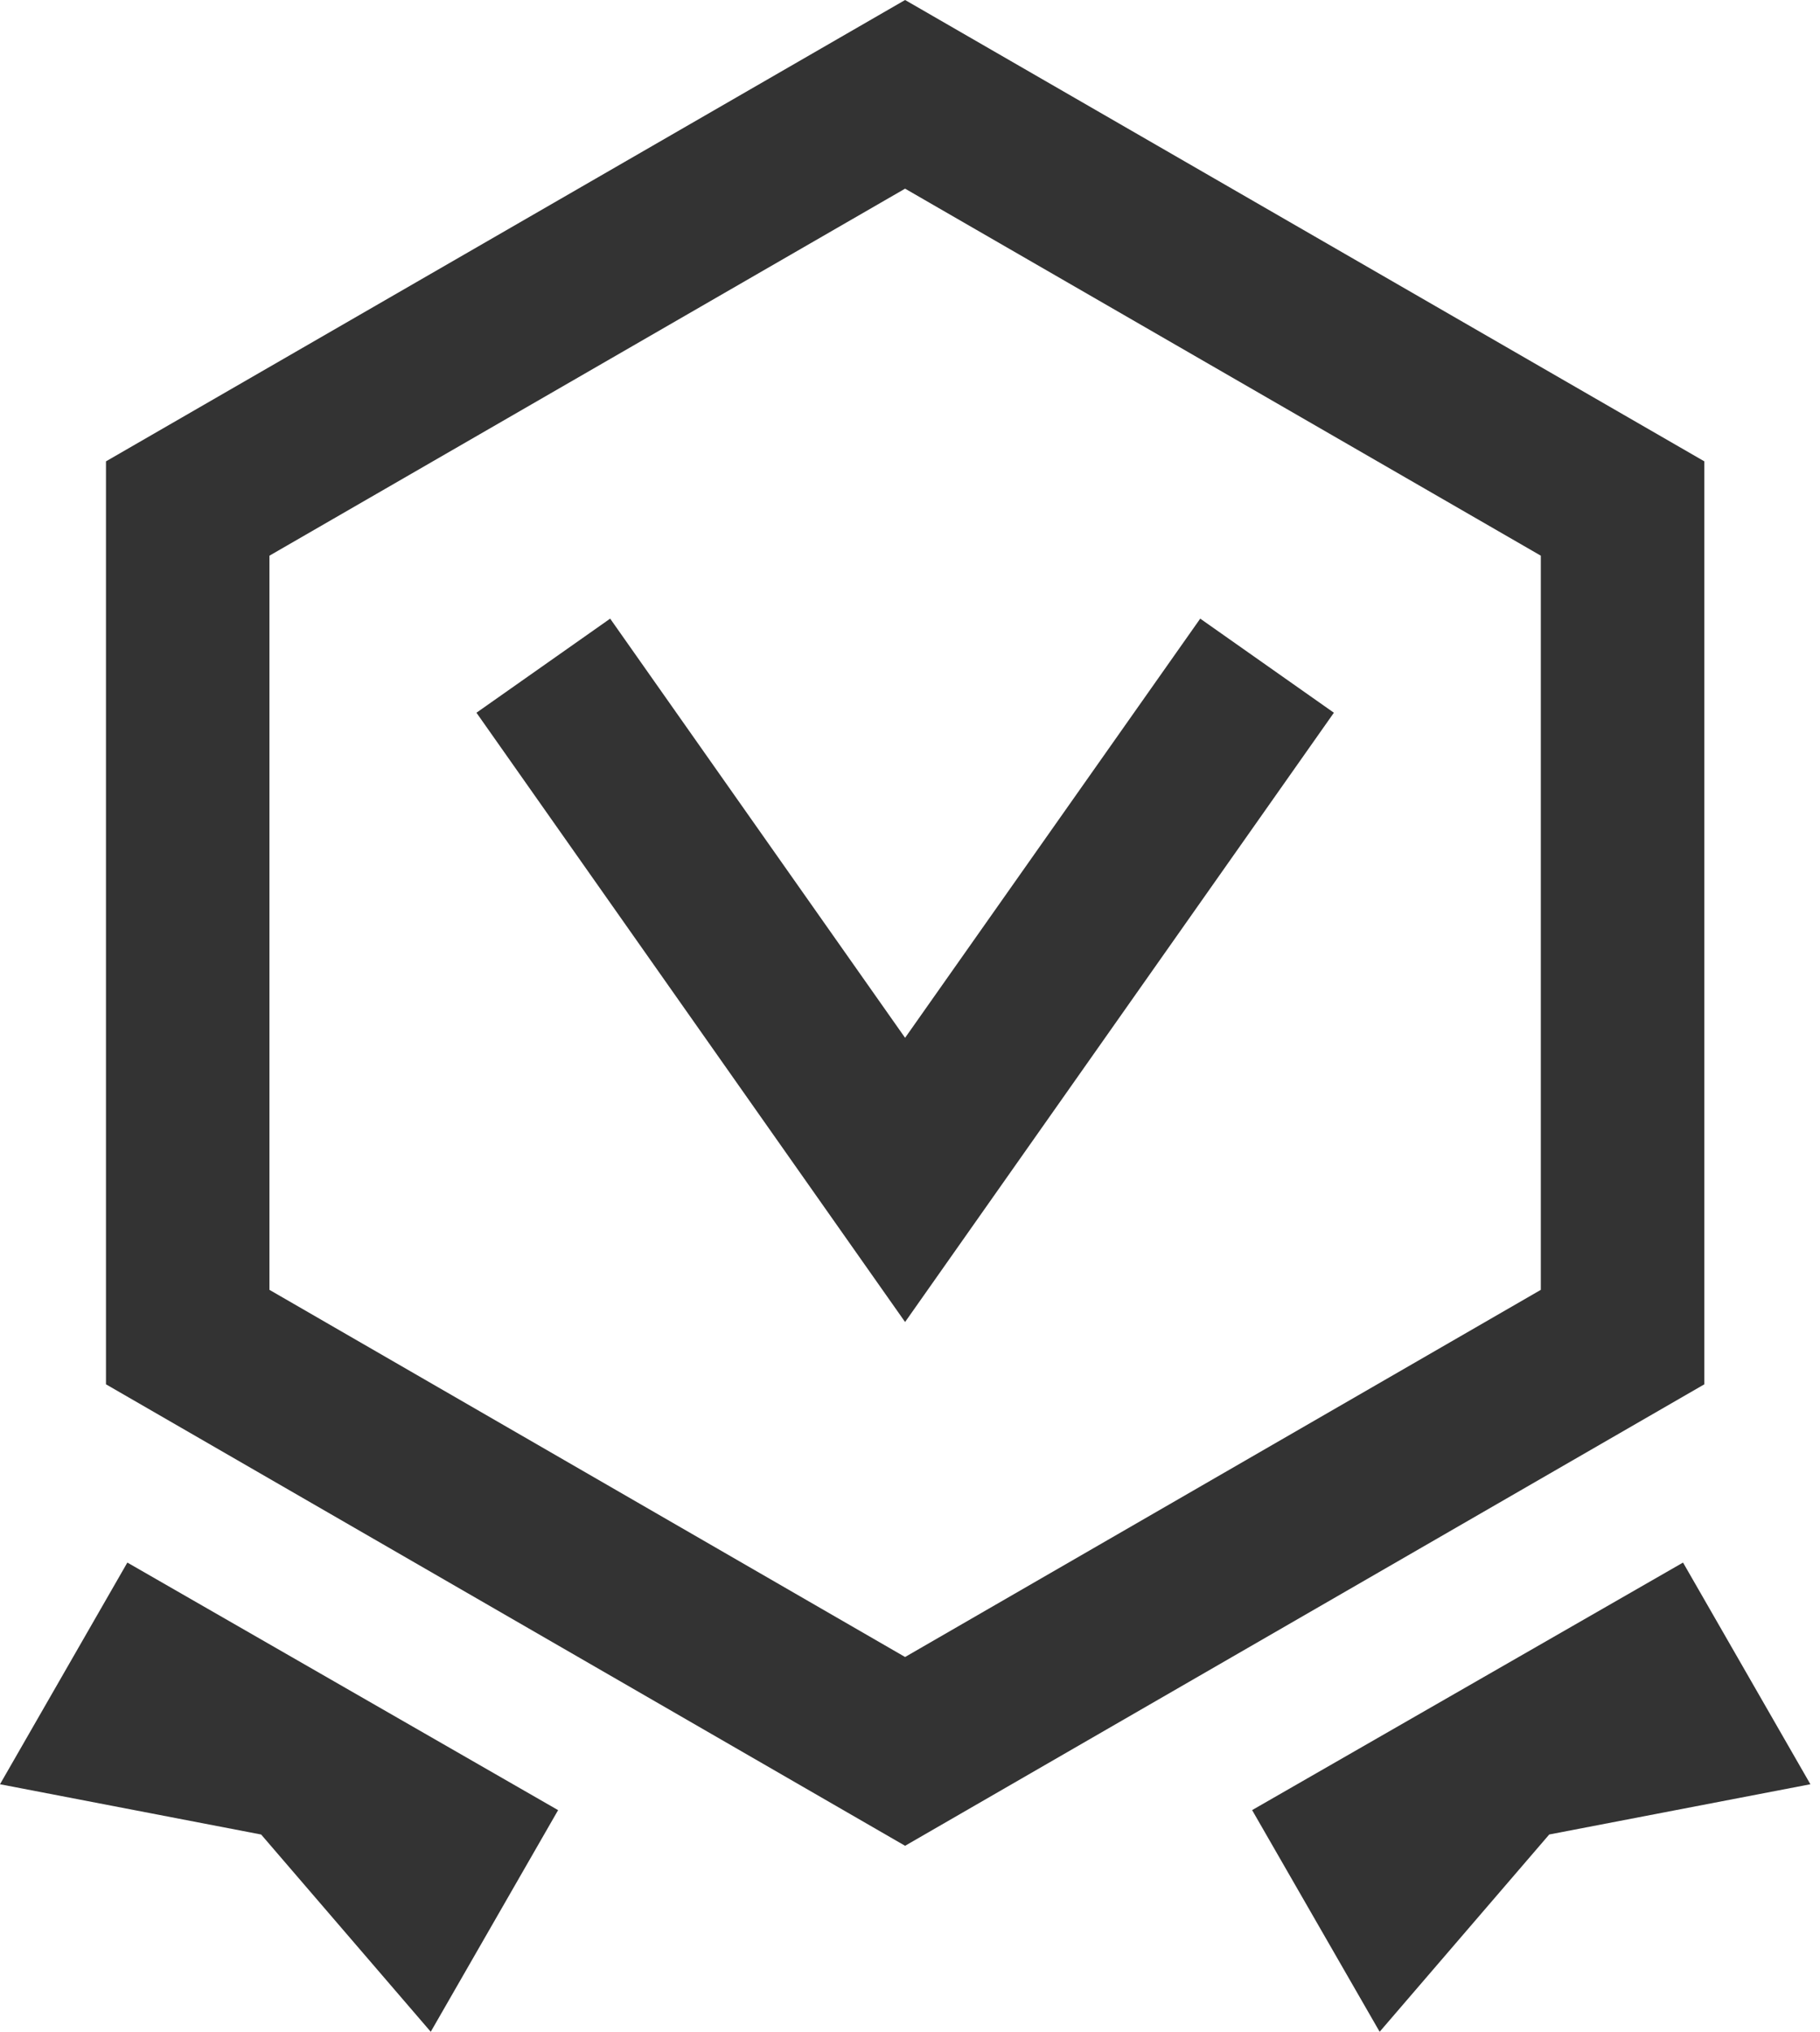 <?xml version="1.0" encoding="UTF-8"?>
<svg width="43px" height="48px" viewBox="0 0 43 48" version="1.1" xmlns="http://www.w3.org/2000/svg" xmlns:xlink="http://www.w3.org/1999/xlink">
    <title>编组 126</title>
    <g id="页面-1" stroke="none" stroke-width="1" fill="none" fill-rule="evenodd">
        <g id="画板" transform="translate(-45, -122)" fill="#333333">
            <g id="编组-126" transform="translate(45, 122)">
                <polygon id="Fill-1" points="0 42.152 6.17 43.34 10.177 48 13.186 42.764 3.009 36.915"></polygon>
                <polygon id="Fill-2" points="29.583 42.763 32.596 48 36.603 43.339 42.773 42.152 39.764 36.915"></polygon>
                <path d="M40.267,10.899 L21.384,0 L2.504,10.899 L2.504,32.704 L21.384,43.606 L40.267,32.704 L40.267,10.899 Z M21.384,4.457 L36.404,13.128 L36.404,30.472 L21.384,39.146 L6.366,30.472 L6.366,13.128 L21.384,4.457 Z" id="Stroke-4" fill-rule="nonzero"></path>
                <polygon id="Stroke-6" fill-rule="nonzero" points="28.357 14.615 31.515 16.838 21.384 31.232 11.257 16.838 14.416 14.615 21.384 24.518"></polygon>
            </g>
        </g>
    </g>
</svg>